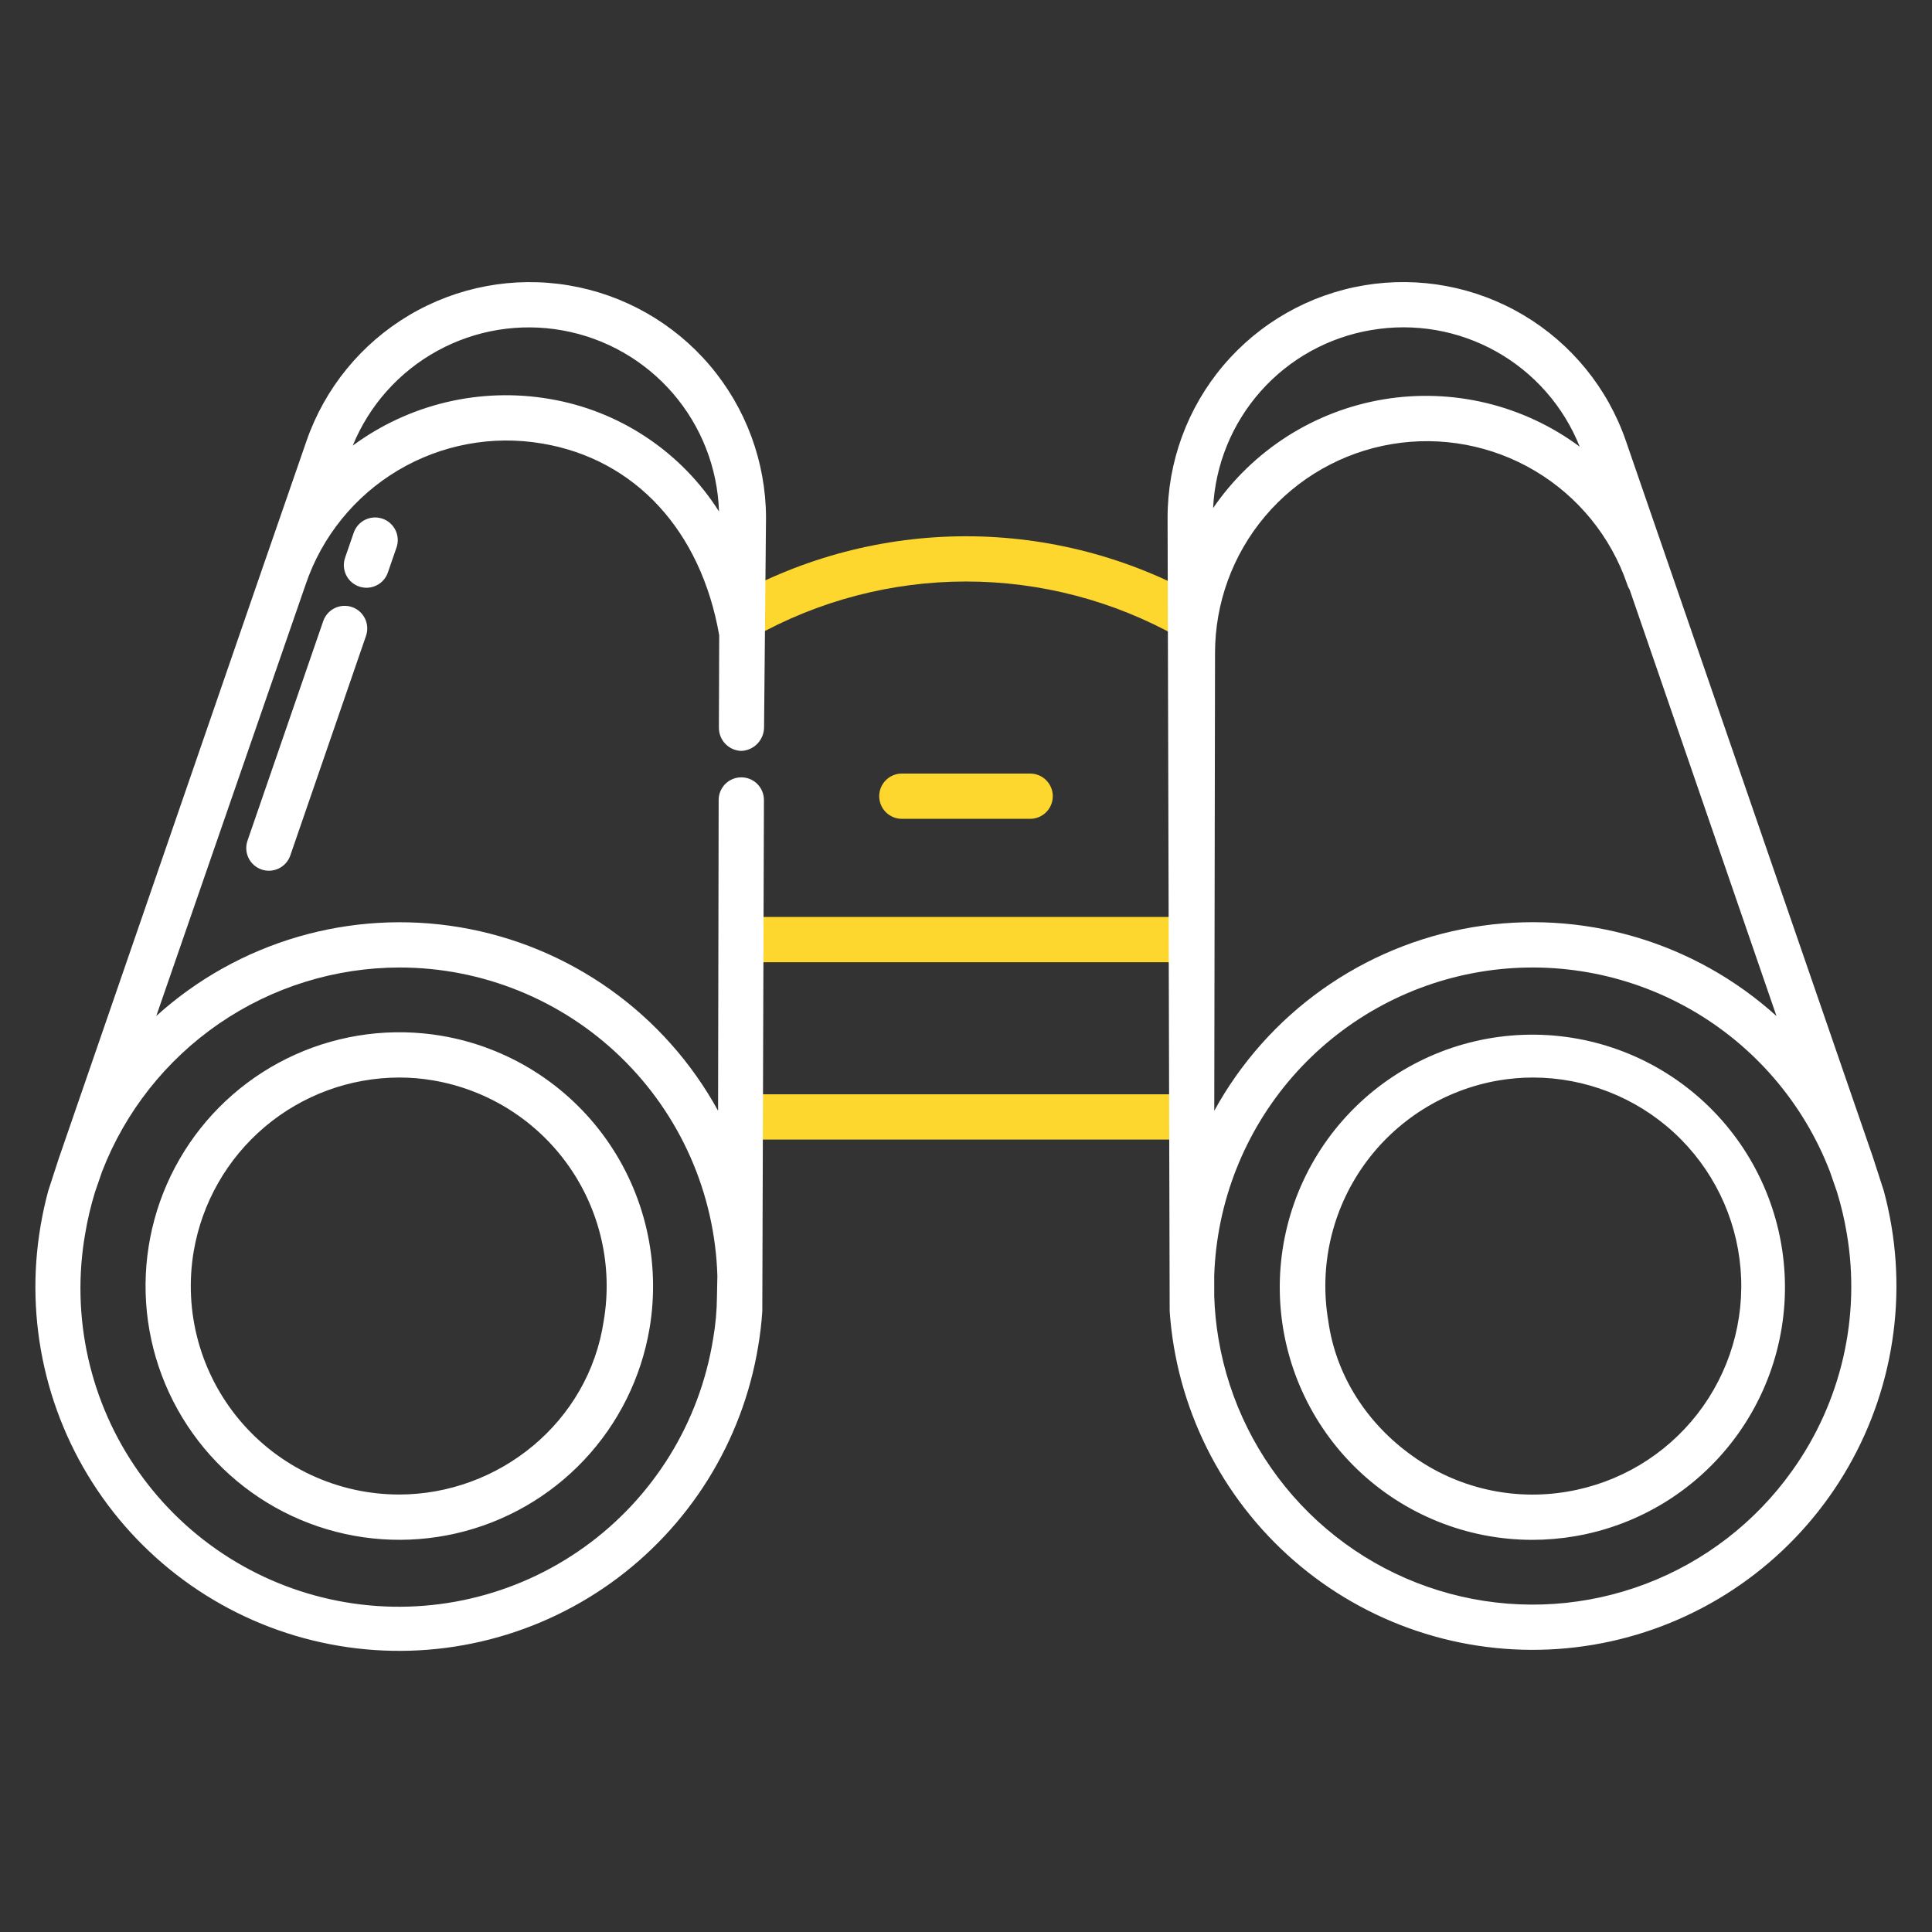 <svg xmlns="http://www.w3.org/2000/svg" width="80" height="80" viewBox="0 0 80 80" fill="none"><rect x="0" y="0" width="80" height="80" fill="#333333" stroke="none"/><path d="M30.781 45.312H49.219V47.188H30.781V45.312ZM30.781 37.969H49.219V39.844H30.781V37.969ZM31.207 26.382C33.892 24.872 36.92 24.079 40 24.079C43.08 24.079 46.108 24.872 48.793 26.382C49.01 26.504 49.266 26.535 49.505 26.469C49.745 26.403 49.948 26.244 50.071 26.027C50.193 25.811 50.225 25.555 50.158 25.315C50.092 25.076 49.933 24.872 49.717 24.75C46.75 23.082 43.404 22.206 40 22.206C36.597 22.206 33.25 23.082 30.284 24.75C30.067 24.872 29.908 25.076 29.842 25.315C29.776 25.555 29.807 25.811 29.93 26.027C30.052 26.244 30.256 26.403 30.495 26.469C30.735 26.536 30.991 26.504 31.207 26.382Z" fill="#FDD72E"></path><path d="M30.698 31.094H30.7C30.954 31.082 31.193 30.973 31.367 30.789C31.542 30.605 31.639 30.361 31.638 30.108L31.719 21.427C31.71 19.118 30.884 16.886 29.388 15.127C27.892 13.368 25.822 12.195 23.544 11.815C21.266 11.435 18.927 11.873 16.941 13.052C14.955 14.231 13.45 16.074 12.693 18.255L10.845 23.591L2.465 47.88L2.462 47.882L1.996 49.316C1.868 49.788 1.764 50.267 1.682 50.749C1.347 52.702 1.401 54.702 1.841 56.635C2.28 58.567 3.097 60.394 4.244 62.011C5.39 63.627 6.845 65.001 8.524 66.055C10.202 67.108 12.072 67.82 14.027 68.149C15.981 68.479 17.981 68.419 19.912 67.974C21.844 67.529 23.668 66.708 25.282 65.557C26.895 64.406 28.265 62.947 29.314 61.266C30.363 59.584 31.069 57.712 31.393 55.757C31.475 55.275 31.532 54.788 31.565 54.303L31.633 33.127C31.633 32.878 31.535 32.64 31.36 32.464C31.184 32.287 30.946 32.188 30.697 32.188H30.695C30.447 32.188 30.209 32.286 30.033 32.461C29.858 32.637 29.759 32.875 29.758 33.123L29.734 45.995C28.643 44.004 27.115 42.287 25.265 40.971C23.415 39.656 21.292 38.776 19.053 38.398C16.815 38.02 14.52 38.155 12.341 38.79C10.162 39.426 8.155 40.547 6.471 42.07L12.656 24.203C13.327 22.222 14.683 20.546 16.48 19.476C18.277 18.407 20.397 18.013 22.458 18.367C26.304 19.016 29.029 21.983 29.781 26.309L29.768 30.127C29.766 30.378 29.861 30.62 30.035 30.801C30.209 30.982 30.448 31.087 30.698 31.094ZM16.545 40.062C19.966 40.063 23.253 41.396 25.71 43.778C28.166 46.16 29.599 49.404 29.705 52.825L29.688 53.674V53.675C29.684 54.268 29.63 54.86 29.528 55.444C29.251 57.161 28.638 58.807 27.723 60.286C26.807 61.765 25.608 63.049 24.195 64.062C22.781 65.076 21.181 65.8 19.487 66.192C17.792 66.585 16.037 66.638 14.322 66.348C12.606 66.059 10.965 65.433 9.493 64.507C8.021 63.581 6.747 62.372 5.744 60.951C4.741 59.53 4.029 57.925 3.649 56.227C3.269 54.53 3.229 52.774 3.531 51.061C3.628 50.486 3.763 49.918 3.934 49.36L4.223 48.523V48.521C5.183 46.033 6.875 43.893 9.074 42.383C11.273 40.874 13.877 40.065 16.545 40.062ZM22.747 16.518C21.33 16.276 19.878 16.323 18.48 16.655C17.081 16.987 15.764 17.598 14.607 18.451C15.29 16.781 16.526 15.397 18.107 14.529C19.687 13.661 21.518 13.361 23.294 13.681C25.069 14 26.68 14.919 27.86 16.284C29.039 17.649 29.714 19.377 29.772 21.179C28.995 19.952 27.967 18.903 26.756 18.1C25.546 17.296 24.179 16.757 22.747 16.518V16.518ZM78.318 50.748C78.236 50.264 78.131 49.784 78.006 49.316L77.543 47.886L67.324 18.255C66.572 16.073 65.07 14.229 63.087 13.05C61.103 11.87 58.765 11.433 56.489 11.814C54.213 12.196 52.146 13.372 50.656 15.133C49.165 16.895 48.347 19.128 48.347 21.436L48.434 54.302C48.468 54.789 48.526 55.274 48.606 55.755C48.935 57.706 49.645 59.573 50.695 61.25C51.746 62.926 53.116 64.38 54.728 65.527C56.34 66.674 58.162 67.492 60.09 67.935C62.018 68.377 64.015 68.436 65.966 68.107C67.917 67.779 69.784 67.069 71.46 66.019C73.137 64.968 74.59 63.598 75.737 61.986C76.884 60.374 77.702 58.552 78.145 56.624C78.588 54.695 78.647 52.699 78.318 50.748L78.318 50.748ZM67.374 24.186C67.399 24.27 67.435 24.349 67.482 24.422L73.56 42.072C71.875 40.548 69.867 39.426 67.687 38.789C65.506 38.153 63.21 38.018 60.97 38.395C58.73 38.773 56.605 39.653 54.753 40.969C52.902 42.285 51.372 44.003 50.28 45.995L50.312 27.031V27.048C50.31 24.972 51.044 22.962 52.384 21.377C53.724 19.791 55.584 18.732 57.631 18.389C59.678 18.045 61.781 18.439 63.566 19.501C65.35 20.562 66.7 22.222 67.375 24.185L67.374 24.186ZM56.792 13.666C58.564 13.363 60.387 13.677 61.956 14.556C63.525 15.434 64.745 16.825 65.412 18.495C64.258 17.639 62.943 17.024 61.546 16.688C60.149 16.352 58.698 16.301 57.281 16.538C55.864 16.776 54.509 17.297 53.298 18.07C52.087 18.844 51.044 19.854 50.232 21.039C50.318 19.245 51.016 17.535 52.209 16.194C53.403 14.852 55.02 13.96 56.792 13.665V13.666ZM74.21 60.9C72.697 63.026 70.588 64.656 68.15 65.583C65.711 66.51 63.052 66.693 60.51 66.109C57.967 65.525 55.654 64.2 53.865 62.301C52.075 60.403 50.889 58.016 50.456 55.444C50.356 54.859 50.297 54.268 50.279 53.676V53.666L50.278 52.843V52.831C50.376 49.788 51.523 46.873 53.524 44.58C55.526 42.286 58.26 40.756 61.261 40.247C64.262 39.739 67.347 40.285 69.993 41.791C72.638 43.298 74.68 45.673 75.774 48.514L76.068 49.363C76.238 49.92 76.373 50.487 76.469 51.061C76.762 52.769 76.713 54.518 76.325 56.207C75.937 57.895 75.218 59.491 74.21 60.9V60.9Z" fill="white"></path><path d="M16.061 23.706L16.419 22.67C16.459 22.554 16.476 22.431 16.469 22.308C16.461 22.185 16.43 22.065 16.376 21.954C16.322 21.843 16.247 21.744 16.155 21.663C16.063 21.581 15.955 21.518 15.839 21.478C15.723 21.438 15.6 21.421 15.477 21.428C15.354 21.436 15.233 21.467 15.123 21.521C15.012 21.575 14.913 21.65 14.831 21.742C14.75 21.834 14.687 21.942 14.647 22.058L14.289 23.094C14.249 23.21 14.232 23.333 14.239 23.456C14.247 23.579 14.278 23.7 14.332 23.81C14.386 23.921 14.461 24.02 14.553 24.102C14.645 24.183 14.753 24.246 14.869 24.286C14.985 24.326 15.109 24.343 15.232 24.336C15.354 24.328 15.475 24.297 15.585 24.243C15.696 24.189 15.795 24.114 15.877 24.022C15.958 23.93 16.021 23.823 16.061 23.706ZM14.576 25.137C14.46 25.097 14.336 25.08 14.214 25.088C14.091 25.095 13.97 25.127 13.86 25.181C13.749 25.235 13.65 25.31 13.569 25.402C13.487 25.494 13.424 25.601 13.384 25.718L10.248 34.812C10.167 35.047 10.183 35.304 10.291 35.528C10.4 35.751 10.594 35.922 10.829 36.004C11.064 36.085 11.322 36.069 11.545 35.96C11.768 35.851 11.94 35.658 12.021 35.423L15.156 26.329C15.237 26.094 15.222 25.836 15.113 25.613C15.004 25.389 14.811 25.218 14.576 25.137ZM18.284 42.89C16.235 42.544 14.128 42.814 12.232 43.665C10.336 44.516 8.735 45.91 7.631 47.671C6.527 49.433 5.971 51.482 6.031 53.559C6.092 55.637 6.768 57.65 7.973 59.343C9.177 61.037 10.857 62.335 12.8 63.074C14.743 63.813 16.861 63.959 18.887 63.494C20.913 63.029 22.755 61.973 24.181 60.461C25.607 58.949 26.552 57.048 26.898 54.998C27.358 52.251 26.709 49.433 25.095 47.163C23.48 44.893 21.03 43.356 18.284 42.89ZM25 54.686C24.375 58.897 20.652 61.886 16.517 61.885C15.263 61.883 14.024 61.608 12.888 61.079C11.751 60.55 10.743 59.779 9.935 58.821C9.126 57.862 8.536 56.739 8.205 55.529C7.875 54.32 7.812 53.053 8.021 51.816C8.363 49.806 9.405 47.981 10.962 46.663C12.519 45.346 14.492 44.622 16.531 44.618C17.006 44.618 17.479 44.658 17.947 44.739C20.2 45.125 22.208 46.389 23.53 48.254C24.852 50.119 25.381 52.432 25 54.686ZM65.209 63.613C67.868 63.16 70.249 61.697 71.855 59.53C73.461 57.363 74.168 54.66 73.828 51.984C73.487 49.308 72.127 46.867 70.03 45.171C67.933 43.474 65.262 42.654 62.575 42.88C59.887 43.106 57.39 44.361 55.606 46.384C53.822 48.407 52.889 51.041 53.001 53.736C53.112 56.431 54.261 58.978 56.206 60.847C58.151 62.715 60.743 63.759 63.441 63.762C64.033 63.762 64.625 63.712 65.209 63.613ZM55 54.687C54.619 52.433 55.148 50.12 56.47 48.255C57.792 46.39 59.799 45.126 62.052 44.739C62.524 44.659 63.001 44.618 63.479 44.618C65.644 44.621 67.728 45.436 69.32 46.903C70.912 48.37 71.894 50.381 72.073 52.538C72.252 54.695 71.614 56.84 70.286 58.549C68.957 60.258 67.035 61.406 64.901 61.765C63.787 61.956 62.646 61.924 61.544 61.67C60.443 61.416 59.403 60.946 58.485 60.286C56.606 58.949 55.313 56.961 55 54.687Z" fill="white"></path><path d="M37.344 32.031C37.095 32.031 36.857 32.13 36.681 32.306C36.505 32.482 36.406 32.72 36.406 32.969C36.406 33.217 36.505 33.456 36.681 33.632C36.857 33.807 37.095 33.906 37.344 33.906H42.656C42.905 33.906 43.143 33.807 43.319 33.632C43.495 33.456 43.594 33.217 43.594 32.969C43.594 32.72 43.495 32.482 43.319 32.306C43.143 32.13 42.905 32.031 42.656 32.031H37.344Z" fill="#FDD72E"></path></svg>